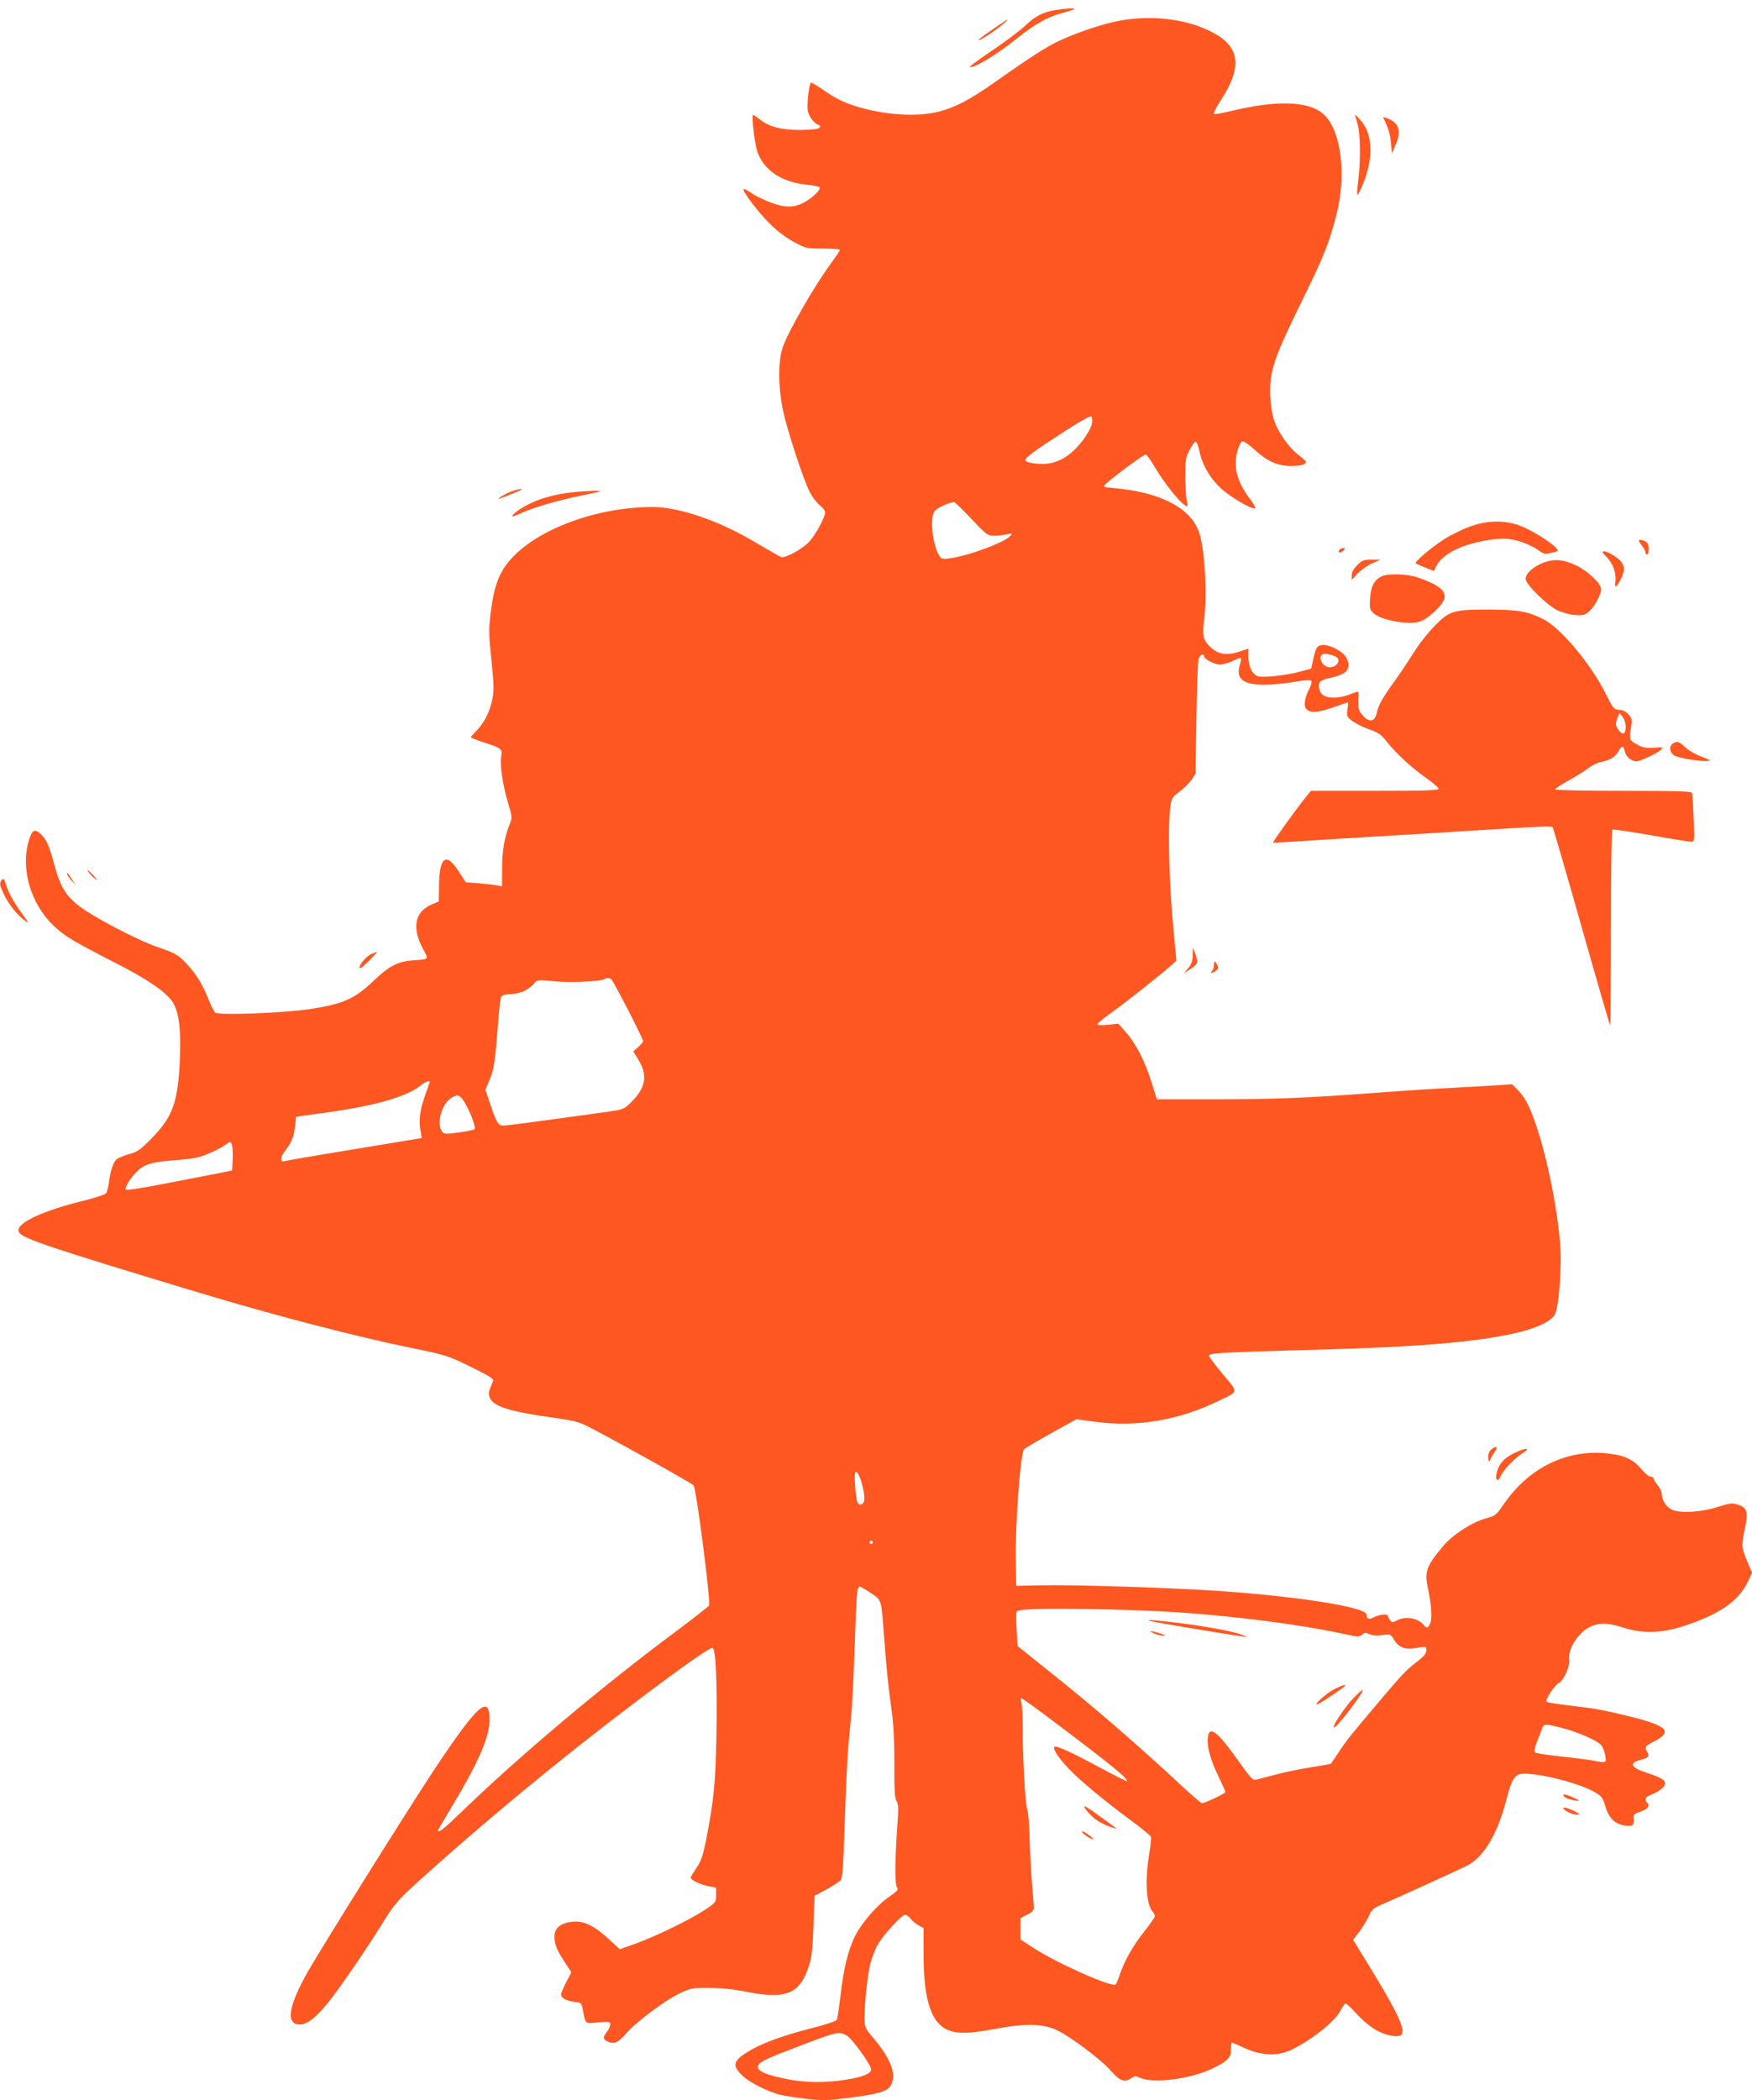 <?xml version="1.0" standalone="no"?>
<!DOCTYPE svg PUBLIC "-//W3C//DTD SVG 20010904//EN"
 "http://www.w3.org/TR/2001/REC-SVG-20010904/DTD/svg10.dtd">
<svg version="1.0" xmlns="http://www.w3.org/2000/svg"
 width="1068pt" height="1280pt" viewBox="0 0 1068 1280"
 preserveAspectRatio="xMidYMid meet">
<g transform="translate(0,1280) scale(0.1,-0.1)"
fill="#ff5722" stroke="none">
<path d="M6435 12739 c-78 -13 -123 -36 -185 -95 -31 -30 -124 -99 -205 -154
-82 -55 -142 -100 -133 -100 36 0 161 76 273 165 126 101 201 143 298 168 33
9 62 18 65 21 7 8 -52 5 -113 -5z"/>
<path d="M6826 12674 c-100 -18 -264 -73 -370 -123 -81 -39 -167 -93 -392
-252 -152 -107 -242 -154 -340 -179 -133 -34 -328 -22 -502 31 -83 26 -129 49
-211 106 -35 24 -65 42 -68 39 -12 -11 -25 -135 -19 -170 7 -37 38 -78 67 -88
10 -4 11 -9 3 -17 -7 -8 -48 -12 -110 -13 -117 -1 -193 18 -249 62 -21 16 -40
30 -43 30 -13 0 8 -180 27 -231 42 -110 149 -180 300 -195 39 -3 74 -11 77
-16 10 -16 -56 -75 -109 -99 -40 -17 -63 -20 -105 -16 -54 6 -158 49 -213 88
-17 12 -33 19 -36 16 -10 -11 89 -140 161 -212 45 -44 99 -85 146 -110 73 -39
77 -40 178 -40 56 0 102 -3 102 -8 0 -4 -24 -40 -53 -80 -103 -139 -265 -422
-296 -515 -28 -83 -28 -233 0 -373 23 -119 128 -440 168 -513 14 -27 40 -61
58 -75 18 -14 33 -34 33 -44 0 -28 -57 -134 -95 -176 -41 -46 -149 -105 -173
-96 -9 3 -84 46 -167 95 -214 127 -457 210 -616 210 -392 0 -802 -176 -921
-396 -35 -64 -54 -138 -69 -266 -10 -86 -9 -127 7 -275 15 -148 16 -183 5
-235 -16 -77 -48 -142 -95 -190 -20 -20 -36 -39 -36 -42 0 -2 37 -17 83 -32
105 -34 110 -38 102 -85 -9 -51 10 -177 42 -282 24 -79 25 -92 14 -120 -35
-84 -50 -165 -50 -276 l-1 -113 -32 6 c-18 4 -68 9 -111 13 l-78 6 -44 68
c-77 119 -118 86 -119 -95 l-1 -90 -45 -19 c-103 -45 -121 -143 -49 -275 33
-60 35 -58 -62 -65 -93 -6 -147 -34 -242 -125 -115 -110 -185 -141 -387 -172
-162 -24 -550 -39 -577 -22 -7 4 -25 40 -41 79 -39 95 -71 149 -128 212 -54
60 -76 73 -192 112 -91 31 -316 145 -422 214 -123 80 -158 133 -204 302 -27
102 -44 138 -80 172 -35 32 -52 22 -71 -44 -50 -172 12 -383 151 -516 65 -63
123 -97 359 -218 218 -110 336 -192 372 -256 35 -62 46 -160 40 -330 -11 -270
-42 -359 -172 -492 -72 -73 -86 -83 -142 -98 -34 -10 -68 -25 -76 -34 -19 -21
-35 -73 -43 -138 -4 -29 -12 -59 -18 -66 -6 -8 -78 -31 -160 -51 -250 -63
-400 -139 -370 -187 23 -38 195 -95 1099 -368 469 -141 957 -268 1310 -340
192 -39 206 -44 344 -111 119 -59 142 -73 136 -88 -27 -64 -29 -73 -20 -99 20
-54 115 -85 385 -123 151 -22 158 -24 260 -78 200 -105 588 -323 598 -335 17
-21 106 -712 94 -732 -4 -7 -97 -80 -207 -162 -453 -337 -957 -762 -1306
-1100 -100 -97 -139 -128 -139 -108 0 2 32 57 71 122 171 283 240 438 243 545
3 169 -72 102 -340 -302 -167 -253 -667 -1053 -766 -1224 -116 -204 -137 -317
-60 -324 46 -5 92 27 169 117 65 76 246 339 362 527 54 87 81 118 194 221 406
367 860 743 1317 1089 297 225 470 346 484 341 20 -8 29 -223 23 -544 -5 -277
-16 -387 -62 -623 -21 -104 -31 -133 -60 -175 -19 -29 -35 -54 -35 -58 0 -14
52 -40 102 -51 l53 -11 0 -45 c0 -43 -1 -45 -65 -88 -86 -58 -301 -163 -423
-207 l-99 -35 -66 61 c-91 83 -150 112 -217 107 -74 -6 -115 -37 -115 -88 0
-50 12 -81 62 -158 l41 -63 -32 -61 c-17 -33 -31 -66 -31 -73 0 -22 31 -39 78
-45 45 -5 46 -6 54 -45 19 -96 10 -88 94 -81 68 6 74 5 74 -12 0 -11 -9 -31
-20 -45 -25 -32 -25 -44 -1 -57 42 -22 67 -12 119 48 62 71 236 201 329 245
64 30 74 32 178 31 71 0 148 -8 218 -22 248 -50 333 -16 388 157 17 52 23 103
28 246 l6 180 70 38 c39 21 77 46 87 55 14 15 18 65 28 367 6 193 16 394 21
448 5 53 13 141 18 195 6 53 15 241 21 417 12 340 14 365 31 365 5 0 36 -18
68 -39 67 -46 63 -33 81 -276 14 -186 25 -297 46 -445 11 -77 16 -183 16 -320
-1 -161 2 -210 13 -227 12 -18 13 -44 5 -150 -15 -211 -16 -359 -2 -376 11
-13 3 -22 -50 -59 -76 -53 -168 -161 -208 -242 -41 -84 -68 -197 -86 -356 -9
-74 -19 -142 -23 -150 -5 -9 -72 -31 -172 -56 -173 -45 -298 -92 -380 -145
-83 -53 -86 -82 -17 -145 44 -40 156 -95 228 -112 25 -6 96 -17 158 -24 99
-11 130 -10 253 6 176 22 234 38 257 73 40 62 7 159 -98 284 -59 71 -60 72
-60 134 0 91 19 261 36 330 9 33 28 82 42 109 32 58 148 186 169 186 8 0 24
-11 35 -25 11 -14 33 -32 49 -40 l29 -16 0 -158 c0 -255 38 -393 122 -449 59
-39 138 -41 318 -7 180 34 285 32 370 -7 82 -38 271 -179 331 -248 56 -64 84
-74 126 -45 19 13 25 13 57 0 82 -35 307 -5 439 59 91 44 112 66 111 117 -1
21 2 39 6 39 4 0 38 -14 76 -32 97 -45 199 -51 277 -15 122 56 272 173 308
242 13 25 27 45 32 45 4 0 37 -31 73 -70 43 -46 87 -80 126 -100 68 -33 135
-40 145 -15 15 41 -39 150 -221 446 l-78 127 38 48 c20 27 45 68 55 90 22 49
28 54 99 84 60 25 444 200 500 228 102 50 187 190 241 397 35 138 54 165 109
165 110 0 337 -59 427 -110 47 -27 53 -35 68 -86 20 -71 57 -109 113 -119 52
-8 64 -1 60 37 -3 28 1 32 40 46 46 15 62 36 43 55 -19 19 -12 34 22 48 51 20
87 49 87 69 0 23 -28 38 -122 69 -87 29 -98 57 -28 75 46 11 57 23 43 46 -20
31 -16 38 35 64 123 62 90 97 -144 155 -150 37 -207 48 -369 67 -71 8 -133 18
-137 22 -11 11 45 98 71 112 34 18 73 106 67 149 -9 54 45 146 109 186 60 37
118 39 225 4 114 -36 225 -33 355 8 224 72 341 152 400 274 l25 53 -30 72
c-35 85 -36 93 -13 201 21 100 13 126 -45 143 -33 11 -49 9 -123 -15 -96 -31
-223 -39 -275 -17 -35 15 -64 58 -64 95 0 14 -11 39 -25 55 -14 17 -25 35 -25
41 0 6 -8 11 -18 11 -10 0 -35 20 -55 45 -49 58 -99 83 -193 95 -255 33 -493
-81 -649 -310 -45 -65 -49 -68 -110 -85 -81 -22 -200 -99 -258 -168 -102 -122
-114 -154 -93 -254 22 -102 27 -189 14 -218 -13 -29 -21 -31 -39 -9 -35 43
-111 56 -164 28 -27 -14 -30 -14 -42 2 -7 10 -13 21 -13 26 0 13 -49 9 -81 -7
-33 -18 -49 -13 -49 15 0 45 -426 112 -920 145 -300 19 -879 38 -1065 33
l-150 -3 -3 145 c-5 214 28 658 50 687 5 6 79 50 164 97 l155 86 122 -16 c247
-33 500 10 739 125 132 63 129 51 32 166 -46 55 -84 105 -84 112 0 16 67 20
520 33 458 12 709 24 940 45 374 35 595 93 646 170 27 41 46 295 34 440 -24
281 -109 654 -190 831 -15 33 -44 78 -65 98 l-38 38 -81 -6 c-45 -3 -171 -10
-281 -16 -110 -5 -319 -19 -465 -30 -420 -32 -621 -40 -992 -40 l-346 0 -32
103 c-39 126 -95 235 -156 305 l-47 53 -63 -7 c-42 -4 -64 -3 -64 4 0 6 35 35
79 66 80 56 295 226 364 287 l38 34 -22 240 c-23 245 -30 587 -15 697 7 53 11
60 55 92 26 20 59 52 74 73 l25 38 5 335 c3 184 9 347 13 363 6 25 34 39 34
17 0 -17 63 -50 97 -50 18 0 53 10 78 22 24 12 47 20 49 17 3 -3 0 -21 -6 -41
-26 -86 19 -122 152 -121 47 0 127 8 179 17 57 10 98 13 104 7 5 -5 1 -24 -11
-48 -31 -59 -37 -107 -17 -126 24 -24 69 -21 165 13 47 16 86 30 87 30 2 0 0
-20 -3 -44 -6 -41 -4 -45 29 -70 20 -15 66 -38 103 -51 57 -20 73 -31 109 -77
55 -70 154 -161 243 -223 39 -27 71 -56 72 -62 0 -10 -84 -13 -389 -13 l-390
0 -34 -42 c-60 -75 -200 -269 -196 -273 2 -2 60 1 129 6 69 4 280 18 470 29
190 11 485 29 655 40 380 24 442 26 450 18 3 -3 82 -275 175 -603 93 -329 172
-600 175 -603 3 -3 5 263 5 591 0 328 4 598 8 601 5 3 110 -13 233 -34 123
-22 234 -40 246 -40 23 0 23 0 17 143 -3 78 -7 148 -10 155 -3 9 -95 12 -419
12 -242 0 -415 4 -415 9 0 5 35 28 78 52 42 23 97 57 121 75 24 19 60 36 80
40 54 10 89 31 106 64 20 38 32 38 40 0 7 -33 39 -60 71 -60 24 0 137 54 153
74 10 12 2 13 -46 9 -47 -4 -66 0 -103 19 -49 25 -51 32 -36 114 6 35 4 45
-16 69 -16 18 -35 28 -58 29 -32 1 -36 6 -86 106 -90 177 -271 393 -374 445
-96 49 -154 59 -330 60 -220 0 -244 -7 -335 -100 -38 -39 -95 -110 -125 -159
-30 -48 -83 -127 -117 -175 -76 -104 -101 -149 -111 -198 -11 -53 -48 -58 -86
-12 -23 26 -27 41 -26 83 1 28 1 54 1 58 -1 4 -17 0 -37 -8 -98 -41 -186 -33
-200 20 -12 47 -2 59 59 73 86 19 117 40 117 79 0 41 -29 77 -83 103 -52 25
-90 27 -108 5 -7 -9 -18 -41 -24 -72 l-12 -57 -62 -17 c-91 -25 -234 -40 -265
-29 -34 14 -56 60 -56 119 l0 49 -56 -19 c-69 -23 -122 -17 -165 19 -53 45
-62 74 -50 166 20 149 8 411 -25 528 -42 148 -208 246 -474 279 -46 5 -90 10
-97 10 -7 0 -13 4 -13 9 0 12 238 191 254 191 6 0 33 -38 60 -84 50 -85 137
-196 176 -223 22 -15 22 -15 13 33 -4 27 -8 94 -8 149 0 87 3 107 25 150 14
27 30 51 37 53 7 2 16 -19 23 -52 18 -89 64 -168 133 -233 59 -54 186 -128
208 -121 5 2 -9 28 -32 58 -80 105 -103 197 -75 294 11 37 22 56 32 56 9 0 42
-23 73 -52 77 -70 139 -98 222 -98 37 0 73 5 82 13 15 11 11 16 -36 53 -63 48
-130 145 -152 218 -25 81 -30 210 -11 290 23 97 58 178 194 456 123 251 151
320 197 495 67 254 29 535 -85 626 -91 73 -282 78 -548 14 -57 -14 -108 -23
-112 -20 -5 3 13 39 40 81 147 225 117 351 -103 442 -145 61 -335 78 -511 46z
m-170 -2458 c-4 -19 -27 -62 -51 -94 -65 -86 -130 -132 -208 -146 -53 -10
-147 3 -147 19 0 17 56 58 244 179 95 62 153 93 159 87 5 -5 7 -25 3 -45z
m-735 -578 c94 -99 98 -102 140 -103 24 0 60 4 79 9 33 8 34 8 20 -9 -33 -40
-257 -123 -372 -138 -42 -6 -50 -4 -62 16 -39 58 -58 217 -33 266 10 21 81 56
122 61 6 0 53 -45 106 -102z m2222 -840 c27 -14 17 -50 -16 -61 -21 -7 -34 -5
-52 7 -27 18 -34 61 -12 69 14 6 54 -2 80 -15z m1767 -429 c0 -45 -20 -52 -44
-17 -19 27 -20 37 -5 75 l11 28 19 -24 c11 -14 19 -39 19 -62z m-6184 -1537
c12 -8 194 -361 194 -377 0 -6 -14 -22 -30 -37 l-30 -26 31 -50 c59 -96 46
-172 -45 -261 -42 -42 -47 -43 -142 -57 -506 -70 -613 -84 -637 -84 -31 0 -43
22 -86 152 l-22 66 26 63 c27 64 33 106 54 378 5 67 13 127 18 131 4 5 33 10
63 12 56 3 103 26 138 67 16 20 22 20 127 10 101 -10 288 0 304 16 7 7 24 6
37 -3z m-1106 -625 c0 -2 -13 -39 -29 -84 -31 -85 -40 -151 -27 -218 l7 -41
-412 -68 c-226 -37 -418 -70 -425 -73 -28 -11 -26 27 5 65 38 49 52 83 60 151
l6 55 160 22 c319 43 517 99 605 173 21 17 50 28 50 18z m215 -131 c36 -62 67
-148 57 -158 -5 -5 -48 -14 -96 -20 -83 -11 -89 -11 -102 7 -35 47 -1 169 57
204 40 24 54 19 84 -33z m-1420 -259 c3 -12 5 -52 3 -87 l-3 -64 -70 -14 c-38
-7 -182 -35 -320 -62 -141 -28 -253 -46 -258 -41 -10 10 29 75 69 113 47 44
94 57 232 67 109 8 141 14 203 40 41 17 85 40 99 51 32 25 38 25 45 -3z m3837
-2053 c22 -77 22 -123 2 -131 -26 -10 -34 9 -41 106 -5 78 -4 93 8 89 8 -2 22
-31 31 -64z m68 -364 c0 -5 -4 -10 -10 -10 -5 0 -10 5 -10 10 0 6 5 10 10 10
6 0 10 -4 10 -10z m1850 -426 c359 -23 763 -76 1025 -133 82 -18 91 -19 107
-4 15 13 22 14 47 3 19 -8 48 -10 79 -5 48 6 49 6 70 -29 26 -43 63 -60 117
-52 82 12 80 13 80 -13 0 -18 -15 -36 -55 -67 -68 -52 -89 -74 -237 -249 -173
-205 -196 -233 -243 -305 -24 -36 -45 -67 -47 -69 -1 -2 -55 -12 -120 -22 -65
-10 -163 -30 -218 -45 -55 -14 -109 -29 -121 -31 -17 -4 -35 16 -102 111 -135
190 -184 226 -190 138 -4 -55 20 -136 69 -236 21 -44 39 -84 39 -88 0 -8 -125
-68 -143 -68 -5 0 -57 44 -115 98 -286 266 -537 483 -833 719 l-176 141 -6 97
c-3 54 -3 103 0 111 3 10 34 14 111 17 181 6 625 -3 862 -19z m-739 -672 c342
-257 449 -345 438 -357 -3 -2 -76 35 -164 82 -170 92 -264 135 -277 127 -14
-9 24 -68 86 -133 72 -75 215 -194 379 -315 65 -48 120 -93 123 -100 3 -7 -2
-55 -11 -107 -26 -164 -18 -304 21 -350 8 -8 14 -21 14 -27 0 -7 -29 -49 -65
-94 -70 -88 -122 -182 -150 -265 -9 -29 -20 -55 -25 -58 -27 -17 -364 133
-503 225 l-77 50 0 65 0 65 40 20 c35 18 43 27 42 50 0 3 -5 66 -11 140 -6 74
-13 204 -15 288 -3 84 -9 158 -14 165 -12 14 -30 352 -28 512 0 61 -3 122 -8
138 -4 15 -4 27 0 27 5 0 97 -66 205 -148z m3090 -33 c95 -24 216 -77 240
-105 9 -10 20 -38 24 -61 8 -49 8 -49 -74 -33 -29 5 -118 17 -199 25 -81 9
-151 20 -156 25 -5 5 0 30 12 62 12 29 26 65 31 81 13 33 15 33 122 6z m-4361
-1874 c32 -16 150 -180 150 -207 0 -26 -48 -46 -152 -63 -128 -21 -251 -19
-369 5 -116 24 -169 46 -169 72 0 26 33 44 193 105 293 113 296 114 347 88z"/>
<path d="M7014 2920 c23 -7 439 -77 561 -94 l30 -5 -31 14 c-62 27 -313 69
-529 89 -45 4 -53 3 -31 -4z"/>
<path d="M7035 2845 c17 -8 41 -14 55 -14 18 0 12 5 -20 15 -56 17 -75 17 -35
-1z"/>
<path d="M8134 2505 c-50 -25 -137 -105 -101 -91 20 7 167 106 167 112 0 9
-19 3 -66 -21z"/>
<path d="M8250 2450 c-44 -45 -120 -156 -120 -175 0 -15 40 28 94 99 101 134
111 163 26 76z"/>
<path d="M6610 1791 c0 -16 49 -69 84 -90 18 -12 53 -28 77 -36 42 -14 43 -14
19 3 -13 9 -59 43 -102 74 -43 32 -78 54 -78 49z"/>
<path d="M6597 1634 c5 -14 62 -49 68 -42 1 2 -14 15 -36 30 -23 17 -36 21
-32 12z"/>
<path d="M6055 12624 c-91 -63 -114 -83 -70 -61 51 26 174 120 153 117 -2 -1
-39 -26 -83 -56z"/>
<path d="M8261 12100 c-1 -3 6 -27 14 -54 18 -58 20 -223 5 -345 -6 -46 -9
-85 -6 -88 2 -3 14 17 25 43 75 168 73 324 -5 411 -18 21 -33 36 -33 33z"/>
<path d="M8432 12083 c29 -57 42 -99 47 -153 l6 -65 23 54 c36 82 20 133 -51
160 -16 6 -27 8 -25 4z"/>
<path d="M3117 9805 c-34 -13 -89 -45 -76 -45 7 0 133 51 138 56 9 8 -25 2
-62 -11z"/>
<path d="M3482 9799 c-99 -12 -186 -35 -257 -71 -56 -27 -109 -67 -101 -75 1
-2 29 8 60 23 73 33 220 75 361 104 61 12 112 24 114 26 7 6 -97 2 -177 -7z"/>
<path d="M8950 9587 c-47 -18 -118 -54 -157 -80 -78 -52 -171 -132 -163 -140
3 -3 29 -15 57 -26 l53 -21 14 28 c23 44 66 79 138 111 84 38 232 65 308 56
58 -7 144 -41 186 -74 13 -10 32 -18 42 -16 79 16 76 14 56 37 -33 37 -162
115 -226 137 -97 33 -201 29 -308 -12z"/>
<path d="M9990 9504 c0 -3 9 -17 20 -31 11 -14 20 -32 20 -39 0 -8 5 -14 10
-14 6 0 10 16 10 35 0 24 -6 37 -19 45 -22 11 -41 13 -41 4z"/>
<path d="M8165 9449 c-12 -19 5 -23 22 -6 16 16 16 17 1 17 -9 0 -20 -5 -23
-11z"/>
<path d="M9794 9405 c39 -39 61 -102 53 -152 -7 -42 7 -35 33 17 24 48 25 78
2 107 -22 27 -81 63 -105 63 -14 0 -10 -8 17 -35z"/>
<path d="M8274 9356 c-22 -22 -34 -43 -34 -62 l0 -28 34 37 c19 21 58 48 87
62 l54 24 -53 0 c-48 1 -58 -3 -88 -33z"/>
<path d="M9412 9372 c-63 -23 -112 -66 -112 -100 0 -33 130 -161 195 -192 27
-13 75 -26 105 -28 49 -4 60 -1 87 22 33 28 73 102 73 136 0 32 -74 104 -144
140 -81 40 -135 46 -204 22z"/>
<path d="M8421 9287 c-44 -22 -65 -62 -69 -133 -4 -57 -2 -68 17 -88 40 -43
206 -76 280 -56 51 13 146 100 156 143 12 46 -38 85 -164 128 -63 22 -183 25
-220 6z"/>
<path d="M10196 8267 c-25 -18 -17 -59 15 -74 32 -15 159 -35 196 -31 24 3 19
6 -34 26 -35 13 -79 38 -99 57 -40 38 -51 41 -78 22z"/>
<path d="M544 7479 c8 -11 25 -28 38 -36 15 -11 11 -4 -11 20 -39 41 -49 47
-27 16z"/>
<path d="M410 7472 c0 -6 12 -24 26 -39 l26 -28 -23 35 c-29 46 -29 45 -29 32z"/>
<path d="M12 7438 c-17 -17 -15 -33 13 -91 28 -59 81 -126 127 -158 27 -20 26
-16 -17 42 -53 72 -83 127 -100 182 -8 29 -13 35 -23 25z"/>
<path d="M7271 6978 c-1 -35 -8 -54 -28 -79 l-28 -32 43 28 c45 30 48 40 27
95 l-13 35 -1 -47z"/>
<path d="M2264 6986 c-32 -14 -78 -69 -72 -86 2 -6 28 14 58 45 30 30 52 55
50 55 -3 -1 -19 -7 -36 -14z"/>
<path d="M7400 6917 c0 -13 -5 -28 -12 -35 -16 -16 3 -15 25 2 15 12 16 18 7
35 -14 27 -20 27 -20 -2z"/>
<path d="M9086 3961 c-11 -12 -16 -30 -14 -48 4 -25 5 -26 13 -8 4 11 17 32
27 48 15 21 16 27 5 27 -8 0 -22 -9 -31 -19z"/>
<path d="M9235 3946 c-56 -26 -88 -57 -104 -99 -22 -56 -6 -94 17 -43 17 38
82 106 131 138 56 35 28 38 -44 4z"/>
<path d="M9530 1860 c0 -13 27 -26 70 -33 27 -5 31 -4 17 4 -37 22 -87 39 -87
29z"/>
<path d="M9530 1780 c0 -13 54 -40 82 -40 21 1 21 2 5 11 -38 22 -87 39 -87
29z"/>
</g>
</svg>
